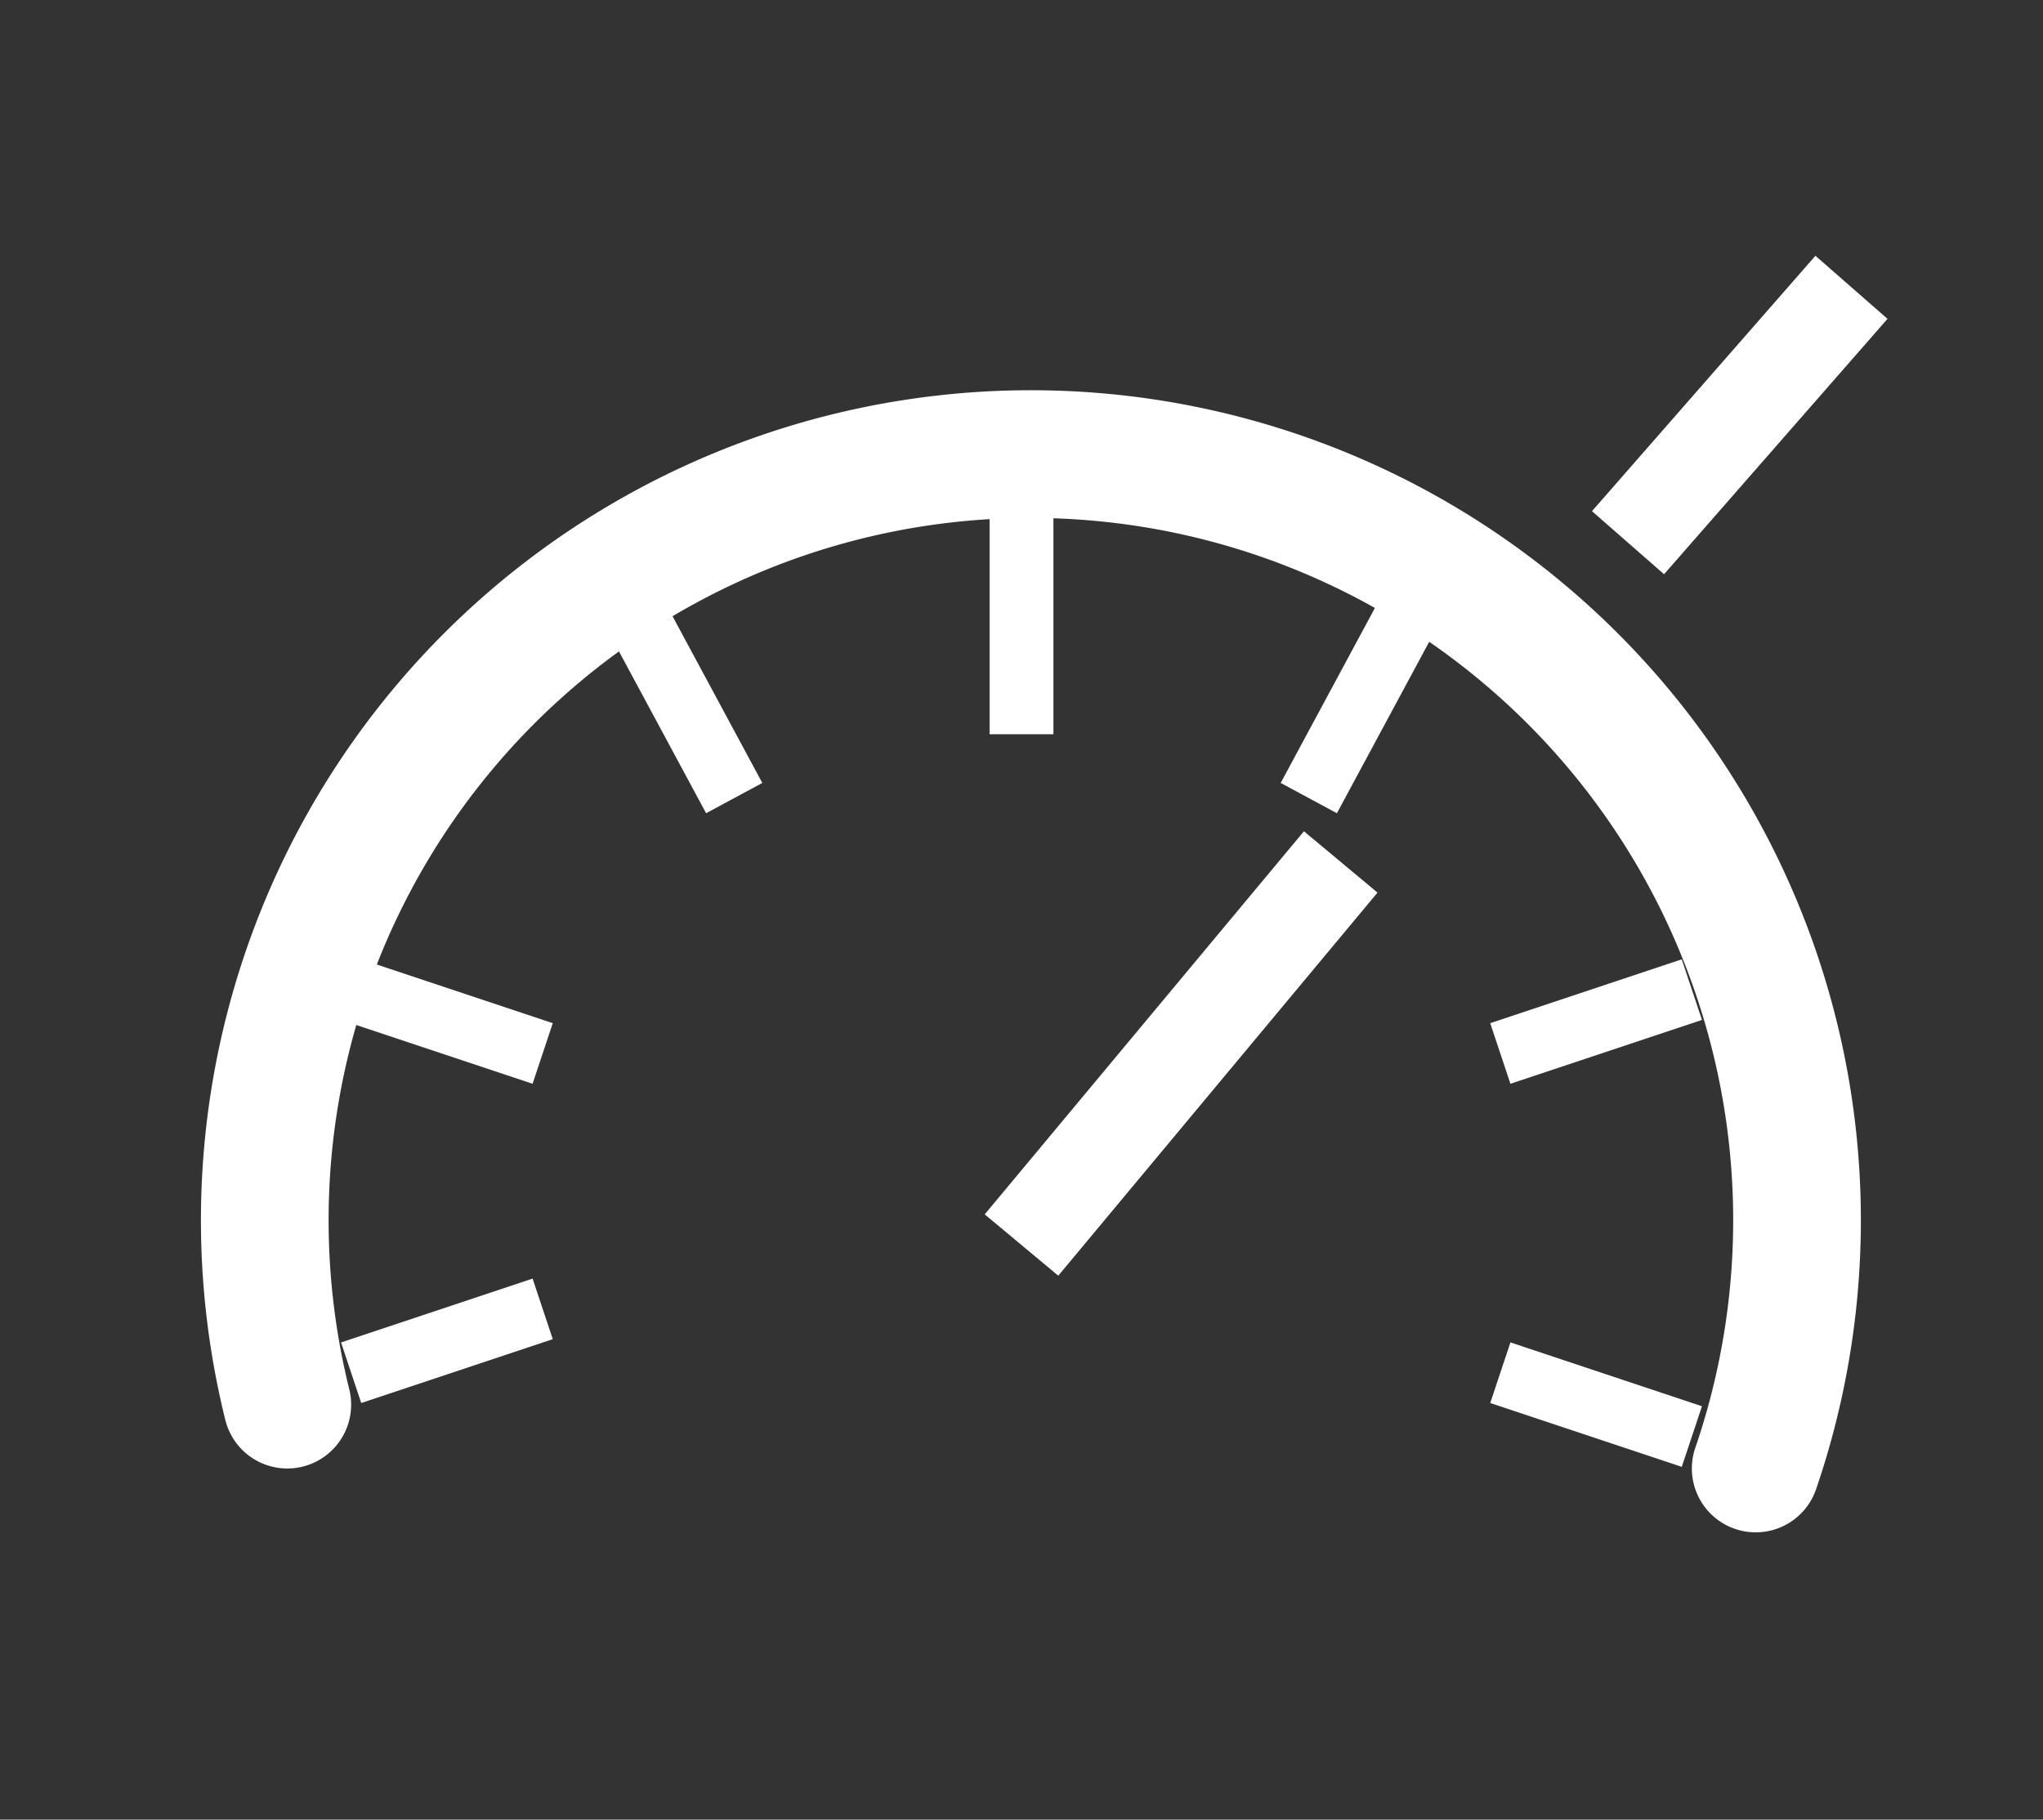 <svg xmlns="http://www.w3.org/2000/svg" viewBox="0 -7 64 57" >
  <rect x="0" y="-7" width="64" height="57" fill="#333333" stroke="none"/>
  <!-- Offener Kreis -->
  <path 
  d="M9,37 
     A24,24 0 1,1 55,39" 
  fill="none" 
  stroke="white" 
  stroke-width="4" 
  stroke-linecap="round"/>

  <!-- Geschwindigkeit-Markierungen -->
  <!-- Einfach ein paar Markierungen am oberen Halbkreis -->
  <line x1="32" y1="8" x2="32" y2="16" stroke="white" stroke-width="2"/>
  <line x1="44.5" y1="11.5" x2="41" y2="18" stroke="white" stroke-width="2"/>
  <line x1="19.5" y1="11.5" x2="23" y2="18" stroke="white" stroke-width="2"/>
  <line x1="11" y1="24" x2="17" y2="26" stroke="white" stroke-width="2"/>
  <line x1="53" y1="24" x2="47" y2="26" stroke="white" stroke-width="2"/>
  <line x1="53" y1="38" x2="47" y2="36" stroke="white" stroke-width="2"/>
  <line x1="11" y1="36" x2="17" y2="34" stroke="white" stroke-width="2"/>

  <!-- Pfeil von Mitte zu einer Markierung oben rechts -->
  <line x1="32" y1="32" x2="42" y2="20" stroke="white" stroke-width="3"/>
  <line x1="51" y1="10" x2="58" y2="2" stroke="white" stroke-width="3"/>
</svg>
